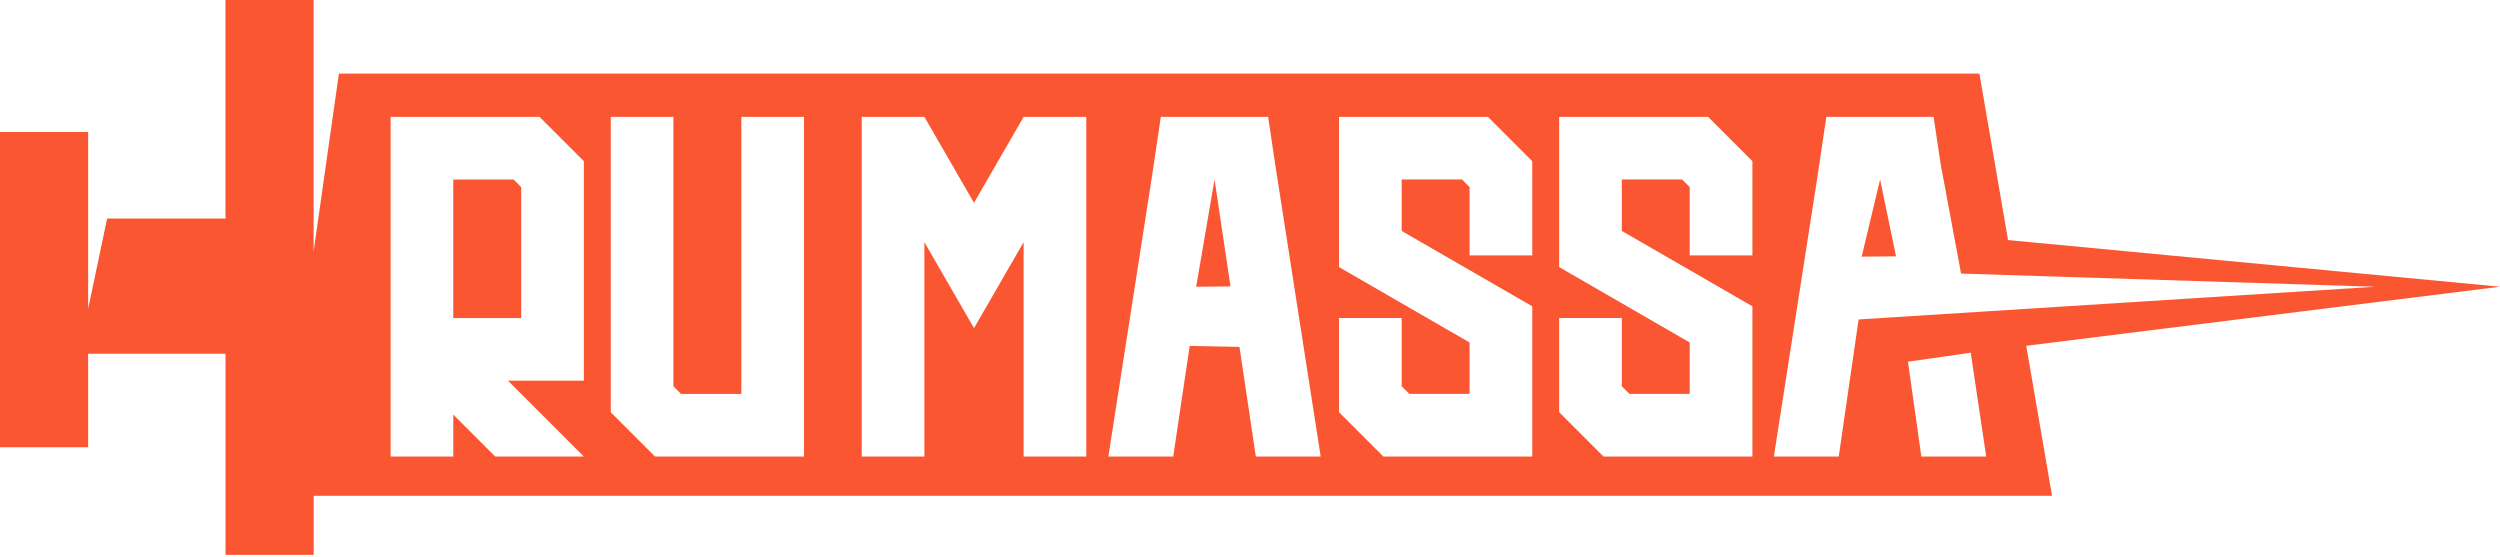 <?xml version="1.0" encoding="UTF-8"?> <svg xmlns="http://www.w3.org/2000/svg" width="238" height="53" viewBox="0 0 238 53" fill="none"><g clip-path="url(#clip0_1925_5429)"><path d="M177.23 24.433L180.501 24.405L178.986 17.091L177.23 24.433Z" fill="#FA5632"></path><path d="M113.873 27.295L117.144 27.267L115.625 17.091L113.873 27.295Z" fill="#FA5632"></path><path d="M238 27.296L191.167 22.854L188.439 7.007H32.265L29.858 23.919V0H21.466V20.803H10.197L8.392 29.396V12.569H0V42.579H8.392V33.675H21.469V52.822H29.861V47.203H195.358L192.898 32.917L238 27.296ZM55.581 36.241H48.359L55.581 43.463H47.147L43.153 39.47V43.463H37.189V11.128H51.366L55.585 15.347V36.245L55.581 36.241ZM76.539 43.463H62.363L58.144 39.244V11.128H64.108V36.777L64.834 37.503H70.576V11.128H76.539V43.467V43.463ZM103.412 43.463H97.448V23.055L96.169 25.272L92.725 31.236L88.002 23.055V43.463H82.038V11.128H88.002L92.725 19.308L97.448 11.128H103.412V43.467V43.463ZM119.555 43.463L117.997 33.023L113.26 32.931L111.691 43.46H105.516L109.622 17.084L110.511 11.124H120.725L121.384 15.548L125.73 43.463H119.555ZM145.871 24.314H139.903V17.814L139.181 17.088H133.439V21.984L145.871 29.16V43.46H131.694L127.475 39.241V30.274H133.439V36.77L134.162 37.496H139.903V32.604L127.475 25.427V11.128H141.652L145.871 15.347V24.317V24.314ZM166.829 24.314H160.861V17.814L160.139 17.088H154.397V21.984L166.829 29.16V43.46H152.652L148.433 39.241V30.274H154.397V36.77L155.12 37.496H160.861V32.604L148.433 25.427V11.128H162.61L166.829 15.347V24.317V24.314ZM175.048 43.463H168.873L172.979 17.088L173.868 11.128H184.079L184.738 15.551L186.694 26.044L226.108 27.299L176.941 30.411L175.045 43.47L175.048 43.463ZM182.912 43.463L181.636 34.433L187.614 33.577L189.087 43.463H182.912Z" fill="#FA5632"></path><path d="M43.152 17.091V30.28H49.617V17.813L48.894 17.091H43.152Z" fill="#FA5632"></path></g><defs><clipPath id="clip0_1925_5429"><rect width="238" height="52.822" fill="white"></rect></clipPath></defs></svg> 